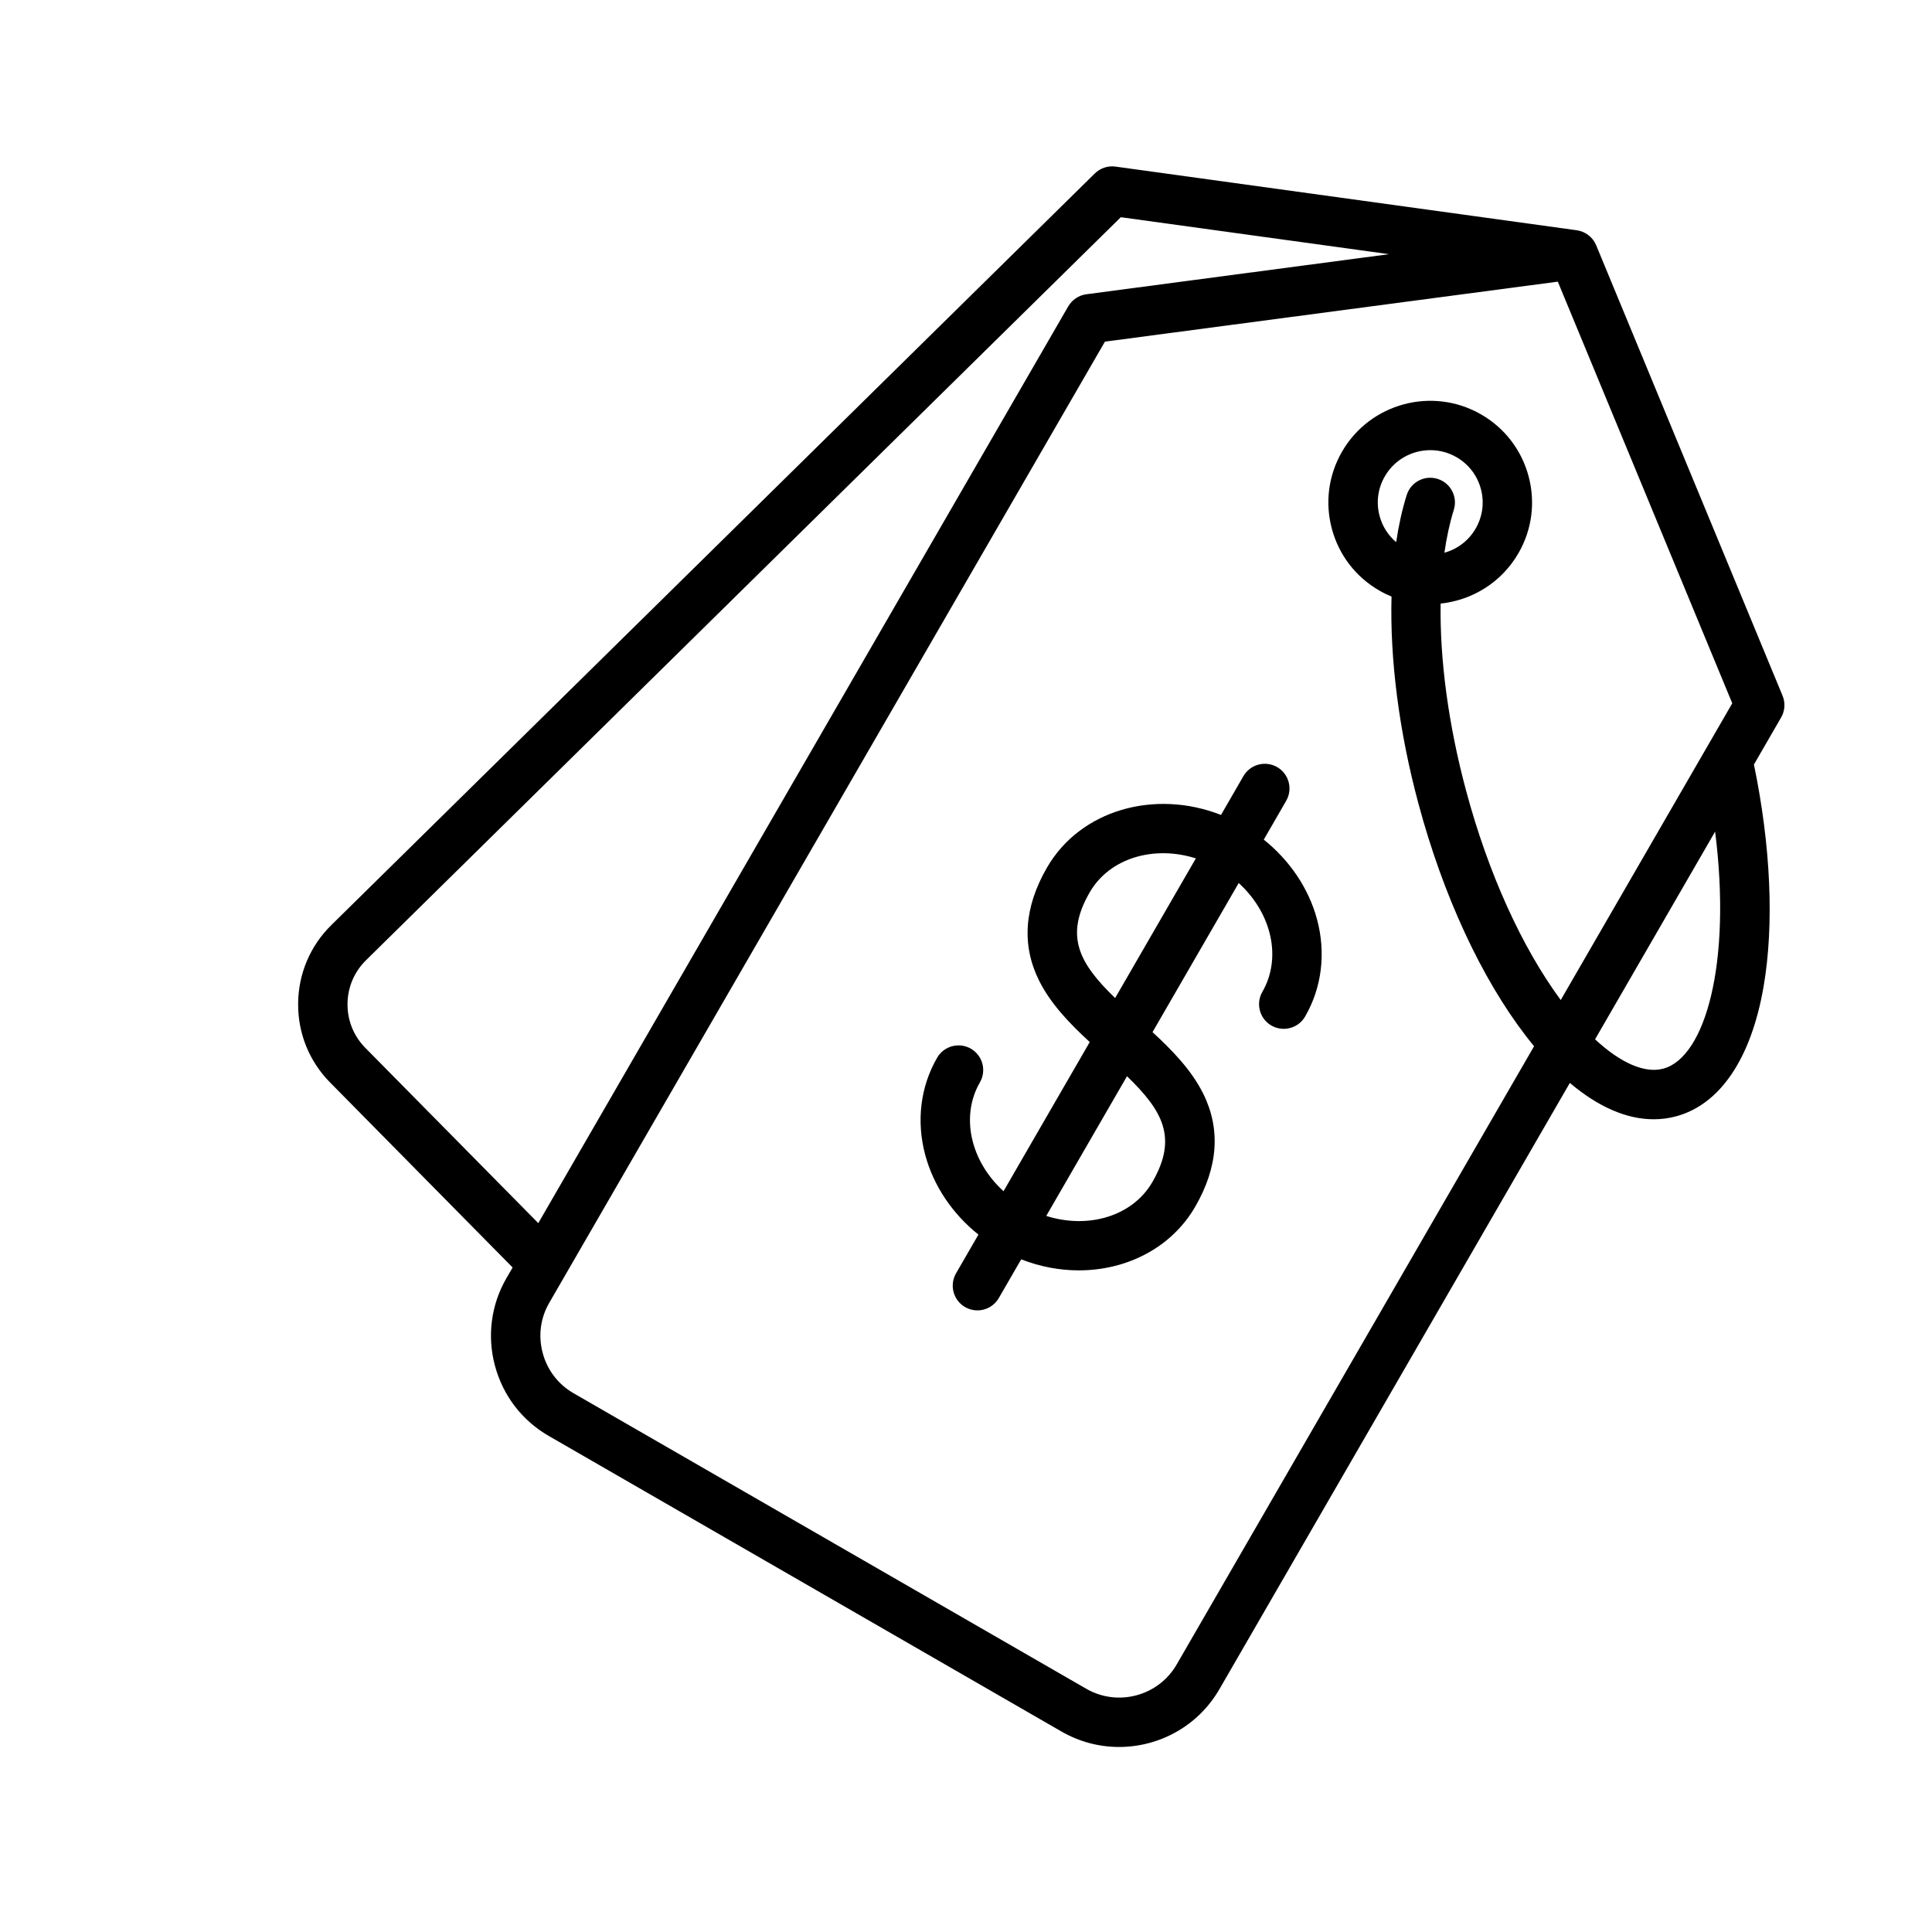 <svg width="78" height="78" viewBox="0 0 78 78" fill="none" xmlns="http://www.w3.org/2000/svg">
<g clip-path="url(#clip0_37_6861)">
<path d="M71.966 28.086L64.442 9.902C64.304 9.569 64.001 9.344 63.657 9.296L45.037 6.726C44.73 6.684 44.421 6.786 44.2 7.003L13.376 37.349C12.521 38.19 12.045 39.316 12.036 40.518C12.027 41.721 12.487 42.854 13.33 43.706L20.696 51.172L20.445 51.604C19.825 52.68 19.66 53.935 19.983 55.14C20.306 56.345 21.077 57.351 22.155 57.973L42.856 69.907C43.589 70.329 44.389 70.53 45.179 70.53C46.793 70.53 48.364 69.694 49.23 68.199L63.379 43.72C64.518 44.685 65.667 45.188 66.763 45.188C67.068 45.188 67.371 45.15 67.666 45.07C69.446 44.592 70.701 42.732 71.201 39.83C71.632 37.325 71.492 34.154 70.811 30.865L71.909 28.966C72.064 28.698 72.085 28.373 71.966 28.086ZM14.748 42.304C14.28 41.831 14.025 41.201 14.03 40.532C14.035 39.863 14.3 39.237 14.774 38.77L45.25 8.769L56.078 10.262L43.86 11.88C43.554 11.921 43.283 12.102 43.127 12.37L21.732 49.381L14.748 42.304ZM47.505 67.201C46.767 68.476 45.129 68.915 43.853 68.179L23.152 56.246C22.537 55.891 22.095 55.315 21.91 54.623C21.725 53.932 21.817 53.215 22.173 52.601L44.609 13.793L62.893 11.371L69.936 28.394L63.011 40.374C61.436 38.237 60.085 35.254 59.191 31.926C58.474 29.256 58.126 26.631 58.162 24.367C59.428 24.235 60.616 23.522 61.3 22.34C61.85 21.391 61.996 20.284 61.712 19.224C61.427 18.165 60.747 17.279 59.796 16.731C57.833 15.599 55.315 16.273 54.182 18.234C53.633 19.183 53.487 20.29 53.771 21.349C54.055 22.409 54.736 23.295 55.687 23.842C55.847 23.936 56.013 24.015 56.18 24.085C56.112 26.609 56.478 29.517 57.266 32.444C58.26 36.152 59.806 39.491 61.619 41.844C61.724 41.98 61.829 42.112 61.935 42.239L47.505 67.201ZM55.698 20.831C55.552 20.286 55.627 19.718 55.91 19.23C56.301 18.553 57.013 18.174 57.746 18.174C58.105 18.174 58.469 18.265 58.801 18.457C59.291 18.738 59.64 19.195 59.787 19.739C59.933 20.284 59.858 20.852 59.575 21.341C59.289 21.837 58.829 22.172 58.315 22.315C58.404 21.69 58.53 21.109 58.694 20.583C58.859 20.057 58.566 19.497 58.041 19.334C57.515 19.17 56.957 19.462 56.792 19.987C56.61 20.569 56.468 21.206 56.367 21.888C56.042 21.613 55.809 21.248 55.698 20.831ZM67.152 43.144C66.399 43.346 65.421 42.912 64.397 41.96L69.244 33.575C69.916 38.882 68.847 42.689 67.152 43.144ZM51.022 33.898L51.926 32.332C52.202 31.855 52.039 31.245 51.563 30.97C51.087 30.695 50.476 30.858 50.2 31.334L49.295 32.901C46.616 31.851 43.614 32.7 42.27 35.026C41.344 36.627 41.238 38.166 41.956 39.6C42.428 40.542 43.192 41.33 43.996 42.07L40.515 48.092C39.913 47.544 39.478 46.855 39.279 46.109C39.052 45.262 39.152 44.407 39.56 43.701C39.836 43.225 39.674 42.614 39.198 42.339C38.722 42.064 38.111 42.226 37.836 42.702C37.16 43.868 36.989 45.261 37.353 46.624C37.687 47.872 38.451 49.006 39.502 49.844L38.598 51.407C38.323 51.885 38.486 52.494 38.962 52.77C39.119 52.861 39.291 52.904 39.461 52.904C39.805 52.904 40.14 52.726 40.324 52.406L41.228 50.843C41.992 51.142 42.782 51.288 43.554 51.288C45.486 51.288 47.295 50.378 48.256 48.714C49.182 47.112 49.288 45.573 48.57 44.14C48.098 43.198 47.334 42.41 46.53 41.67L50.01 35.65C50.612 36.198 51.048 36.888 51.247 37.633C51.474 38.48 51.374 39.335 50.966 40.041C50.69 40.517 50.852 41.128 51.328 41.403C51.804 41.678 52.415 41.517 52.691 41.04C53.366 39.874 53.537 38.48 53.173 37.118C52.838 35.872 52.072 34.738 51.022 33.898ZM43.995 36.025C44.795 34.64 46.585 34.117 48.28 34.655L45.021 40.294C43.58 38.898 42.965 37.806 43.995 36.025ZM46.527 47.718C45.727 49.105 43.936 49.629 42.24 49.09L45.5 43.45C46.942 44.844 47.557 45.936 46.527 47.718Z" fill="black"/>
</g>
<defs>
<clipPath id="clip0_37_6861">
<rect width="63.812" height="63.812" fill="white" transform="translate(10.133 6.717)"/>
</clipPath>
</defs>
</svg>
